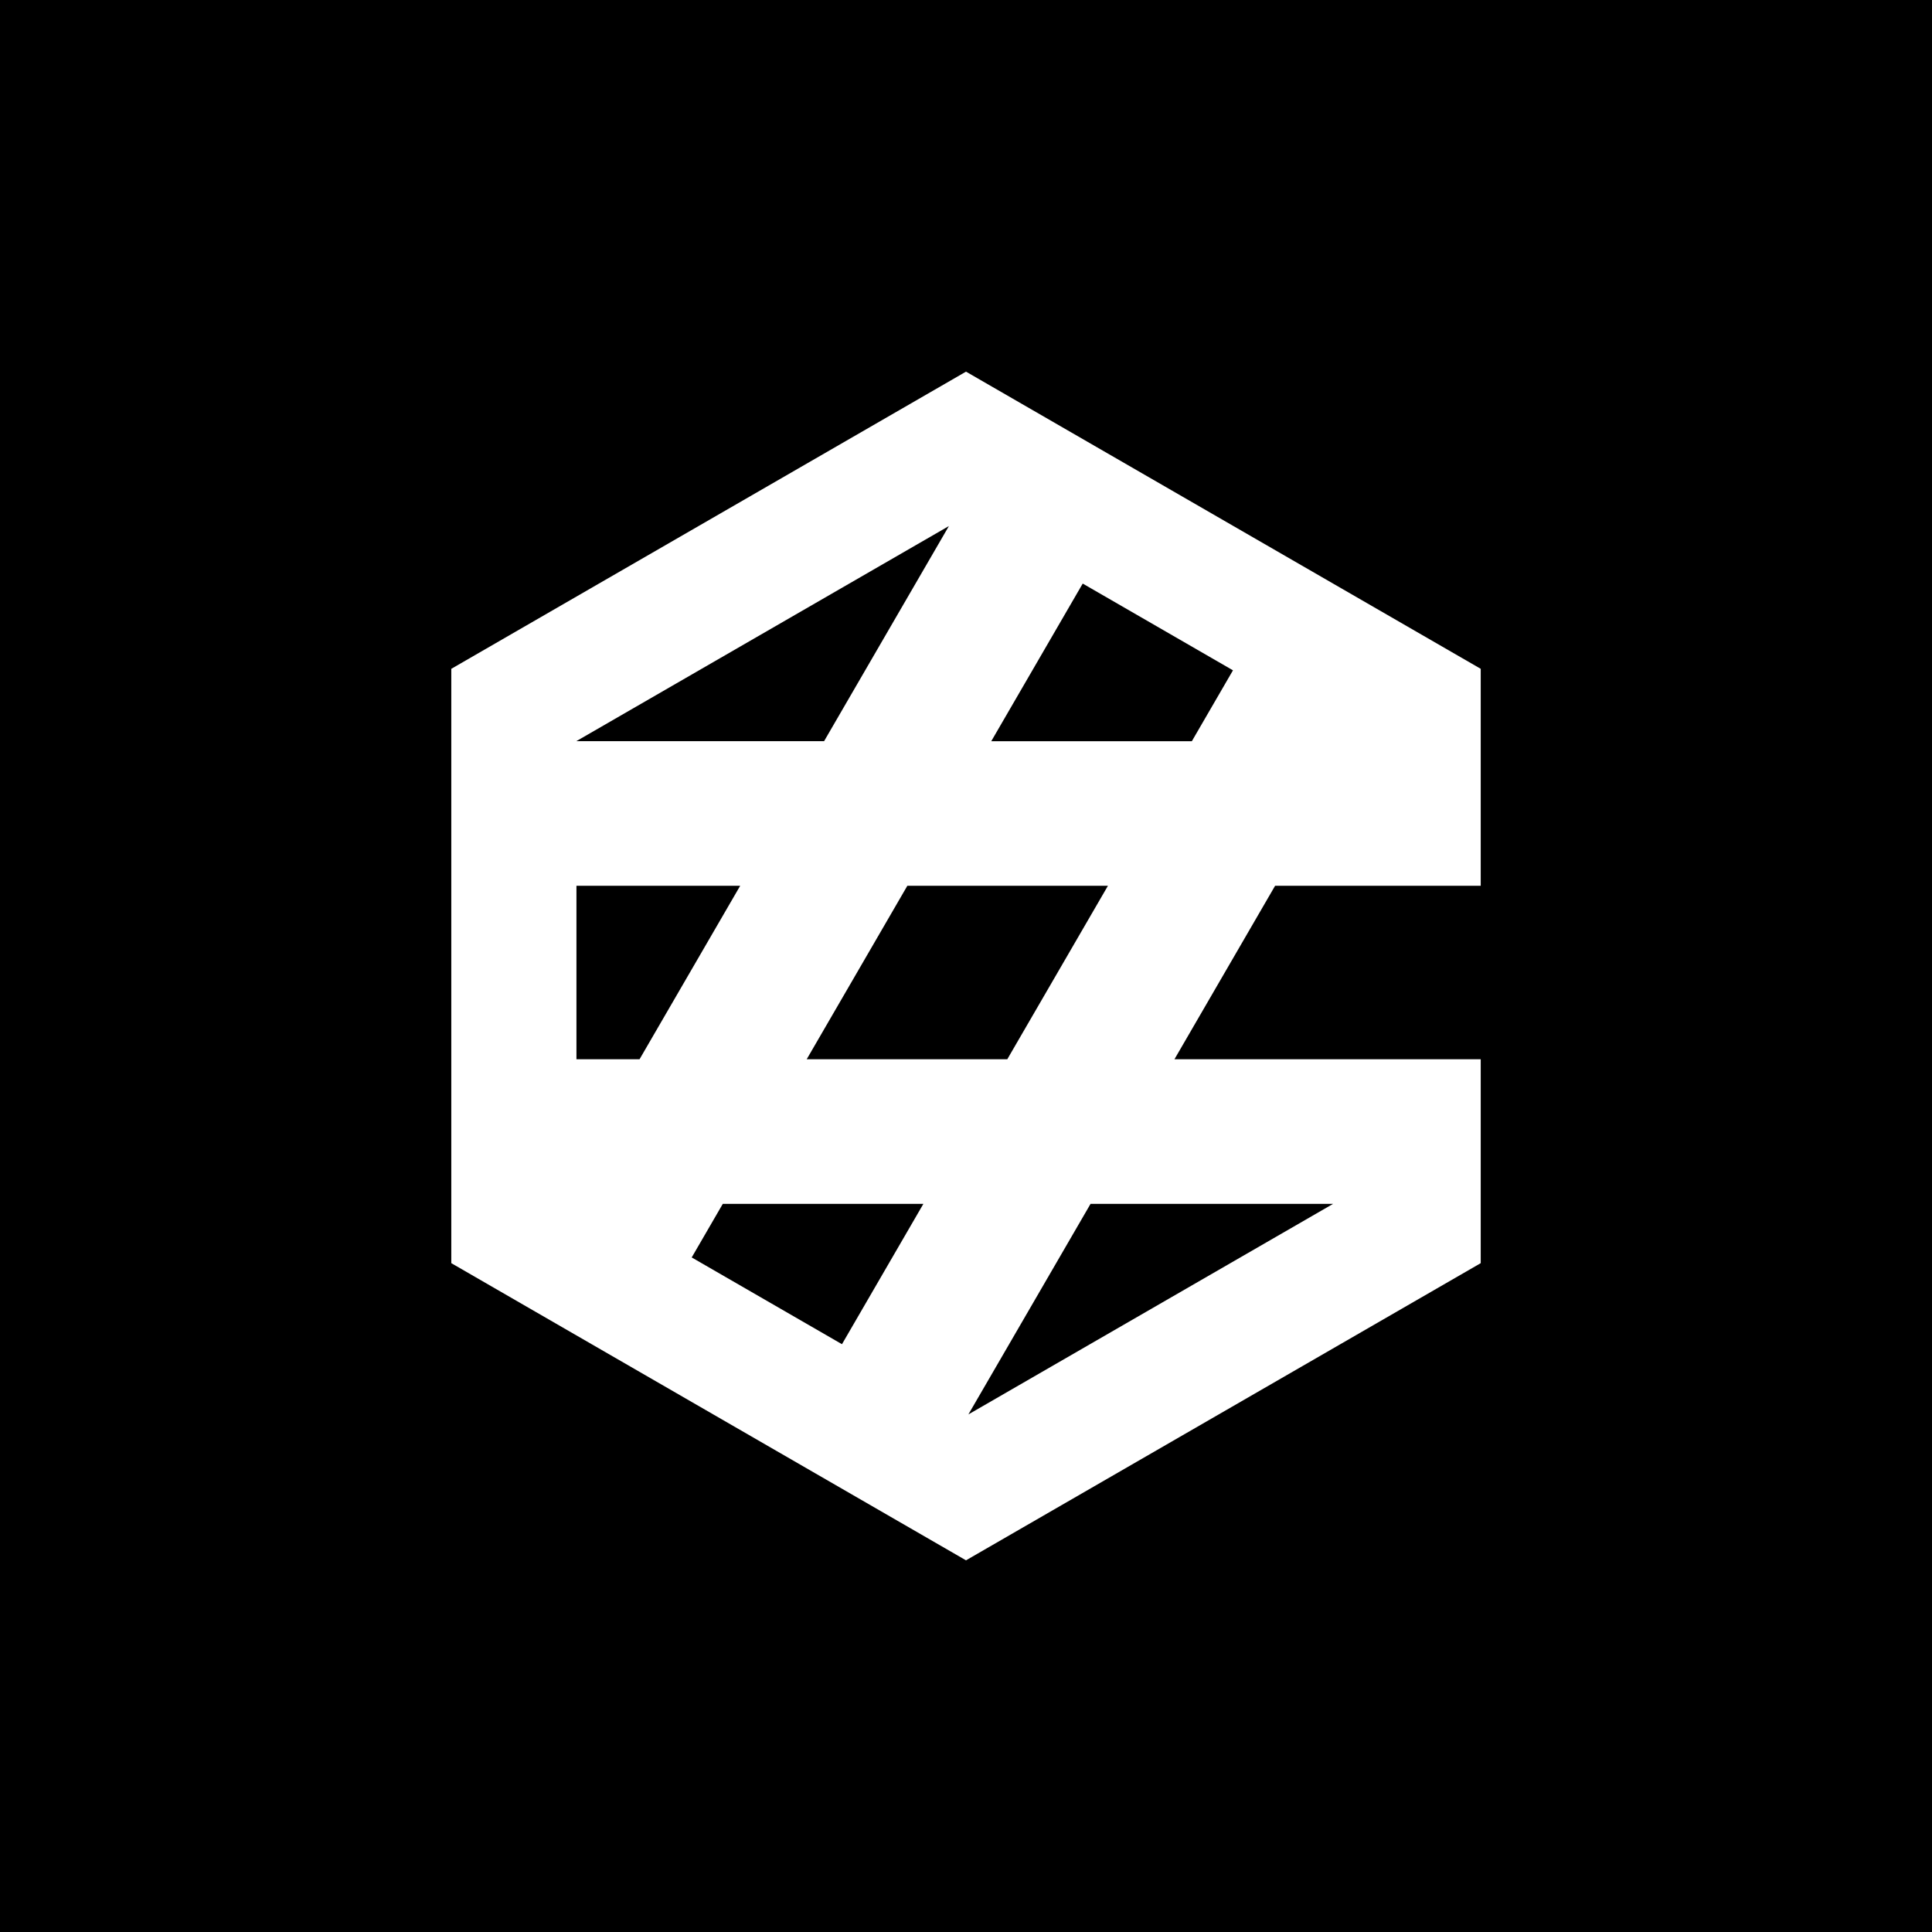 <?xml version="1.0" encoding="UTF-8"?>
<svg data-bbox="0 0 1232 1232" viewBox="0 0 1232 1232" xmlns="http://www.w3.org/2000/svg" data-type="color">
    <g>
        <path d="M1232 0v1232H0V0h1232z" fill="#000000" data-color="1"/>
        <path d="M864.41 675.48H748.92l64.19-110.64h131.12V426.49L616 236.99l-328.22 189.5v379L616 994.99l328.23-189.5V675.47h-79.82ZM690.42 372.13l95.82 55.32-26.22 45.2H632.11l58.32-100.52ZM367.59 472.58 605.1 335.45l-79.6 137.19H367.59v-.07Zm0 202.9V564.84h104.42l-64.19 110.64h-40.23Zm169.32 181.69-95.82-55.32 19.83-34.18h127.91l-51.92 89.5Zm-22.5-181.69 64.19-110.64h127.91l-64.19 110.64H514.41Zm103.11 226.47 77.9-134.27h154.67L617.52 901.95Z" fill="#ffffff" data-color="2"/>
    </g>
</svg>
